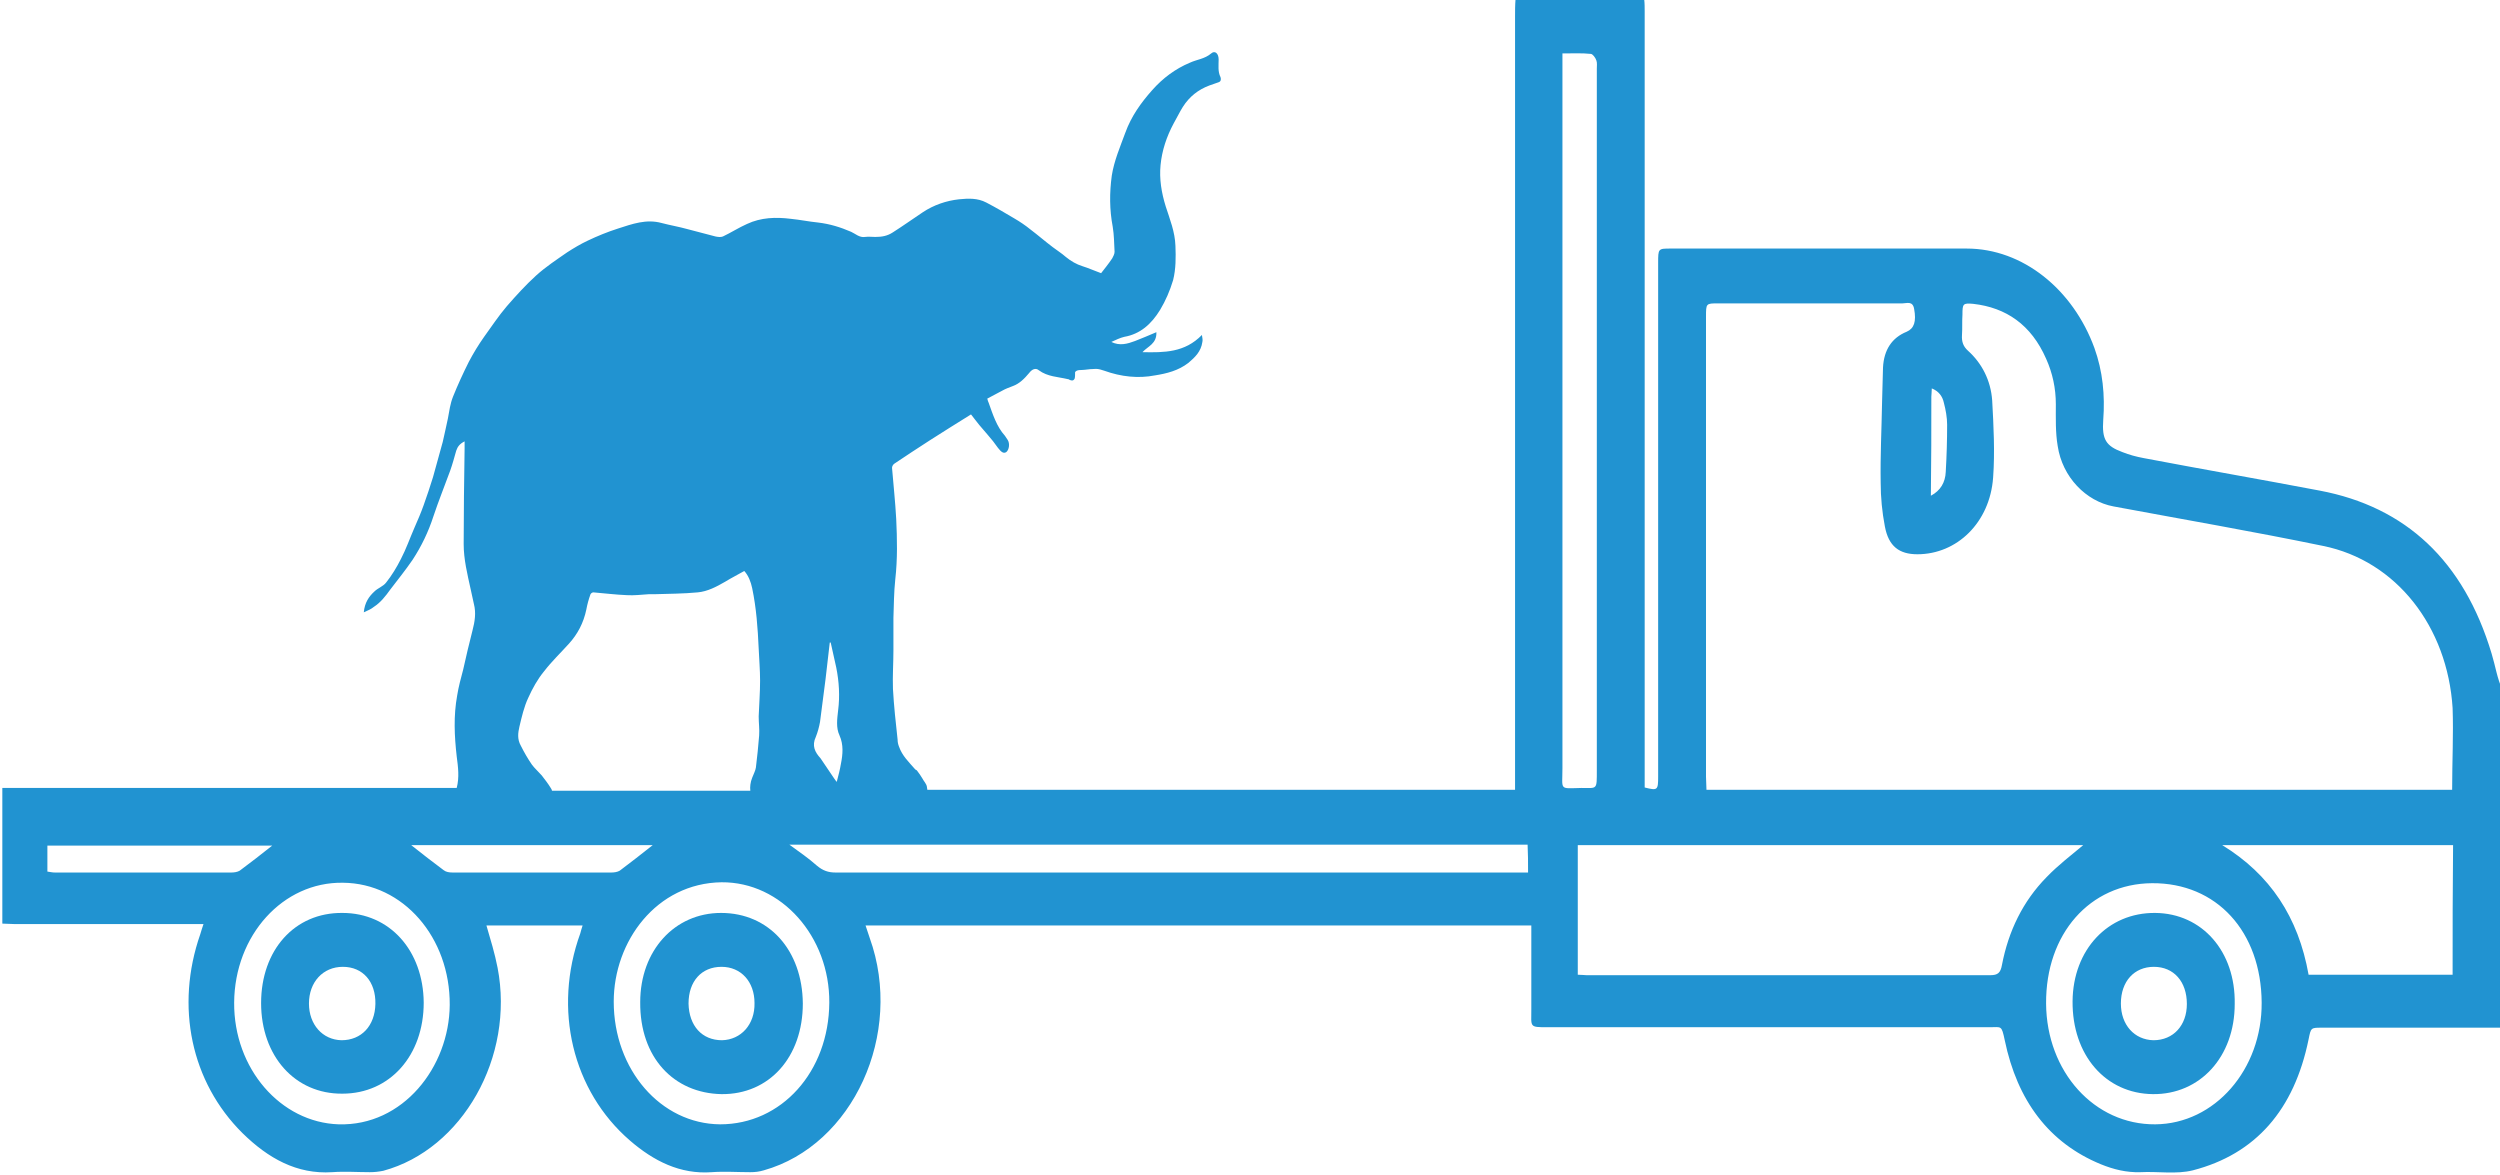 <?xml version="1.0" encoding="utf-8"?>
<!-- Generator: Adobe Illustrator 26.0.1, SVG Export Plug-In . SVG Version: 6.00 Build 0)  -->
<svg version="1.1" id="Layer_1" xmlns="http://www.w3.org/2000/svg" xmlns:xlink="http://www.w3.org/1999/xlink" x="0px" y="0px"
	 viewBox="0 0 538.1 252.8" style="enable-background:new 0 0 538.1 252.8;" xml:space="preserve">
<style type="text/css">
	.st0{fill:none;}
	.st1{fill:#2193D1;}
</style>
<g>
	<path class="st0" d="M155.3,208.1c-4.4,0-7.2,3.1-7.1,7.9c0,4.8,2.8,7.9,7.2,7.9c4.2,0,7.2-3.4,7.1-8
		C162.4,211.3,159.5,208.1,155.3,208.1z"/>
	<path class="st0" d="M140.4,181.9c-17.3,0-34.6,0-52,0c2.4,1.9,4.7,3.7,7,5.4c0.5,0.4,1.3,0.5,1.9,0.5c11.4,0,22.7,0,34.1,0
		c0.6,0,1.3-0.1,1.8-0.4C135.7,185.6,138,183.7,140.4,181.9z"/>
	<path class="st0" d="M155.3,189.9c-14,0.2-23.2,12.7-23.2,25.7c0,14.6,10.1,26.3,22.9,26.4c13.2,0.1,23.5-11.3,23.5-26.2
		C178.6,201.6,168.1,189.7,155.3,189.9z M155.3,235.4c-10.3-0.1-17.6-7.9-17.5-19.8c0.1-11.1,7.4-19.1,17.4-19.2
		c10.3,0,17.5,8.1,17.5,19.4C172.7,227.4,165.6,235.6,155.3,235.4z"/>
	<path class="st0" d="M73.8,189.9c-12.9-0.1-23.3,11.3-23.4,25.8C50.3,230,60.5,241.6,72.9,242c13.8,0.4,23.8-12.2,23.9-25.8
		C97,201.7,86.8,190.1,73.8,189.9z M73.7,235.4c-10.2,0-17.5-8.1-17.5-19.5c0-11.4,7.3-19.5,17.5-19.4c10.2,0,17.4,8.1,17.4,19.4
		C91.1,227.3,83.9,235.4,73.7,235.4z"/>
	<path class="st0" d="M58.6,181.9c-16.2,0-32.2,0-48.4,0c0,1.9,0,3.6,0,5.6c0.7,0.1,1.1,0.2,1.6,0.2c12.7,0,25.4,0,38.1,0
		c0.6,0,1.3-0.1,1.8-0.4C54,185.6,56.2,183.8,58.6,181.9z"/>
	<path class="st0" d="M73.7,208.1c-4.2,0-7.2,3.2-7.3,7.9c0,4.5,3,7.8,7,7.9c4.3,0.1,7.2-3,7.3-7.8C80.8,211.2,78,208.1,73.7,208.1z
		"/>
	<path class="st0" d="M178.9,167c0.3,0.4,0.5,0.7,1,1.4c0.3-1.5,0.7-2.7,0.9-3.9c0.4-2.1,0.6-4.1-0.3-6.1c-0.7-1.7-0.5-3.6-0.3-5.4
		c0.4-3.1,0.2-6.1-0.4-9.2c-0.4-1.8-0.8-3.6-1.2-5.4c-0.1,0-0.1,0-0.2,0c-0.3,2.6-0.6,5.2-0.9,7.8c-0.4,3.1-0.7,6.2-1.2,9.3
		c-0.2,1.1-0.4,2.2-0.9,3.2c-0.8,1.9-0.1,3.2,0.9,4.6C177.3,164.5,178.1,165.7,178.9,167z"/>
	<path class="st0" d="M175.9,186.3c1.2,1.1,2.4,1.5,4,1.5c10.6,0,21.2,0,31.8,0c37.9,0,75.7,0,113.6,0c1.2,0,2.4,0,3.7,0
		c0-2,0-4.1,0-6c-53,0-105.8,0-158.9,0C172.2,183.4,174.1,184.7,175.9,186.3z"/>
	<path class="st0" d="M114.3,164.5c0.6,0.9,1.4,1.5,2.1,2.3c0.7,0.9,1.4,1.8,2,2.8c0.1,0.2,0.1,0.3,0.2,0.5c14.2,0,28.5,0,42.7,0
		c-0.1-0.9,0-1.8,0.4-2.8c0.3-0.7,0.7-1.4,0.8-2.2c0.3-2.3,0.6-4.6,0.7-6.9c0.1-1.4-0.1-2.8-0.1-4.1c0.1-2.6,0.3-5.1,0.3-7.7
		c0-2.3-0.2-4.6-0.3-6.9c-0.2-4.4-0.5-8.7-1.4-13c-0.3-1.4-0.8-2.7-1.7-3.7c-1.4,0.8-2.7,1.5-4.1,2.3c-1.9,1.1-3.8,2.1-5.9,2.3
		c-3.1,0.3-6.3,0.3-9.4,0.4c-0.4,0-0.8,0-1.2,0c-1.6,0.1-3.1,0.2-4.7,0.2c-2.4-0.1-4.8-0.4-7.2-0.6c-0.2,0-0.6,0.2-0.6,0.4
		c-0.3,1.1-0.6,2.2-0.9,3.3c-0.6,2.9-1.9,5.3-3.7,7.3c-1.8,2-3.8,3.9-5.4,6c-1.3,1.7-2.5,3.7-3.4,5.7c-0.9,1.9-1.4,4.1-1.9,6.2
		c-0.3,1.3-0.5,2.7,0.2,3.9C112.7,161.7,113.5,163.2,114.3,164.5z"/>
	<path class="st0" d="M463.7,208.1c-4.3,0-7.1,3.2-7.1,7.9c0,4.6,2.8,7.8,7,7.9c4.3,0.1,7.2-3.1,7.2-7.8
		C470.7,211.3,467.9,208.1,463.7,208.1z"/>
	<path class="st0" d="M463.2,190.1c-13.4,0.1-22.9,10.9-22.8,25.9c0.1,14.6,10.4,26.1,23.5,26c12.8-0.1,23-11.8,22.9-26.2
		C486.7,200.5,477.1,190,463.2,190.1z M463.5,235.5c-10.2-0.1-17.4-8.4-17.3-20c0.1-11.1,7.6-19.1,17.8-19
		c10.1,0.1,17.3,8.3,17.2,19.6C481,227.5,473.6,235.6,463.5,235.5z"/>
	<path class="st0" d="M418.8,101.6c0.2-3.4,0.4-6.8,0.3-10.2c0-1.6-0.3-3.2-0.7-4.7c-0.4-1.4-1.1-2.5-2.6-3.1
		c-0.1,0.8-0.1,1.3-0.1,1.8c0,7,0,14,0,21.3C417.7,105.6,418.7,103.8,418.8,101.6z"/>
	<path class="st0" d="M496.9,209.8c10.4,0,20.6,0,31,0c0-9.5,0-18.6,0-27.9c-16.5,0-32.8,0-49.7,0
		C488.5,188.2,494.6,197.4,496.9,209.8z"/>
	<path class="st0" d="M499.9,117.5c-15-3-30-5.7-45.1-8.5c-5.9-1.1-11-6.3-12-13c-0.4-2.9-0.4-6-0.4-9c0-3.5-0.7-6.7-2.1-9.8
		c-3.2-7.3-8.6-11-15.7-11.8c-2.2-0.2-2.3-0.1-2.3,2.3c0,1.5,0,2.9-0.1,4.4c-0.1,1.4,0.3,2.4,1.3,3.4c3,2.7,5,6.4,5.2,10.7
		c0.3,5.5,0.6,11.1,0.2,16.6c-0.8,9.7-7.8,16.5-16.3,16.5c-3.9,0-6.2-1.8-7-6c-0.6-3.1-0.9-6.3-0.9-9.4c0-5.8,0.2-11.6,0.3-17.4
		c0.1-2.5,0-4.9,0.2-7.4c0.2-3.8,1.9-6.3,5.1-7.7c1.6-0.7,2.1-2.2,1.6-4.9c-0.3-1.8-1.6-1.2-2.5-1.2c-13.2,0-26.5,0-39.7,0
		c-2.6,0-2.6,0-2.6,2.9c0,33,0,66,0,99c0,0.9,0.1,1.8,0.1,2.8c53.6,0,106.9,0,160.5,0c0-6,0.3-11.8-0.1-17.6
		C526.7,134.9,515.7,120.7,499.9,117.5z"/>
	<path class="st0" d="M343.6,165.9c0-50.3,0-100.7,0-151c0-0.6,0.1-1.3-0.1-1.8c-0.2-0.6-0.7-1.4-1.2-1.4c-1.9-0.2-3.8-0.1-6.1-0.1
		c0,1.9,0,3.3,0,4.8c0,49.7,0,99.3,0,149c0,4.8-0.8,4.4,4,4.4C343.7,169.7,343.6,170.3,343.6,165.9z"/>
	<path class="st0" d="M339.6,181.9c0,9.4,0,18.5,0,27.9c0.8,0,1.4,0.1,1.9,0.1c29,0,57.9,0,86.9,0c1.5,0,2.1-0.5,2.5-2.2
		c1.4-7.4,4.6-13.8,9.5-18.8c2.6-2.6,5.5-4.8,7.9-6.9C412.4,181.9,376,181.9,339.6,181.9z"/>
	<path class="st1" d="M536.3,140.7c-6-20-18.5-31.6-37-35.1c-12.6-2.4-25.3-4.6-37.9-7c-1.6-0.3-3.1-0.7-4.6-1.3
		c-3.5-1.3-4.4-2.7-4.1-6.9c0.4-5.3-0.1-10.5-1.9-15.5c-4.6-12.6-15.4-21.4-27.5-21.4c-21.2,0-42.5,0-63.7,0c-2.7,0-2.7,0-2.7,3.1
		c0,36.8,0,73.7,0,110.5c0,3-0.1,3.1-2.9,2.4c0-1,0-2.1,0-3.1c0-54.7,0-109.4,0-164c0-0.8,0-1.7-0.1-2.5c-9.2,0-18.5,0-27.7,0
		c-0.1,1.2-0.1,2.5-0.1,3.7c0,54.4,0,108.9,0,163.3c0,0.9,0,1.8,0,3.1c-1.3,0-2.3,0-3.3,0c-41.1,0-82.1,0-123.2,0
		c0-0.2-0.1-0.5-0.1-0.7c-0.1-0.6-0.7-1.2-1-1.8c-0.3-0.5-0.7-1.1-1.1-1.6c-0.1-0.2-0.4-0.2-0.5-0.4c-1.3-1.5-2.7-2.8-3.4-4.8
		c-0.2-0.5-0.3-1-0.3-1.5c-0.4-3.6-0.8-7.3-1-10.9c-0.1-2.8,0.1-5.6,0.1-8.3c0-2.3,0-4.7,0-7c0.1-2.8,0.1-5.5,0.4-8.3
		c0.5-4.4,0.4-8.7,0.2-13c-0.2-3.7-0.6-7.3-0.9-11c0-0.3,0.2-0.7,0.5-0.9c2.5-1.7,5-3.3,7.6-5c2.8-1.8,5.7-3.6,8.9-5.6
		c0.5,0.7,1.2,1.5,1.8,2.3c0.6,0.7,1.2,1.4,1.8,2.1c0.8,0.9,1.5,1.8,2.2,2.8c0.7,0.9,1.2,1.3,1.8,0.9c0.6-0.5,0.8-1.8,0.3-2.6
		c-0.2-0.3-0.4-0.6-0.6-0.9c-1.8-2-2.6-4.6-3.5-7.1c-0.1-0.2-0.2-0.5-0.3-0.9c1.1-0.6,2.1-1.1,3.2-1.7c0.7-0.4,1.5-0.7,2.3-1
		c1.4-0.5,2.5-1.6,3.5-2.8c0.6-0.8,1.4-1.2,2.1-0.6c1.9,1.4,4.1,1.4,6.2,1.9c0.1,0,0.2,0,0.3,0.1c0.4,0.2,0.9,0.4,1.2-0.2
		c0.1-0.3,0.1-0.8,0.1-1.4c0.4-0.6,1.3-0.4,2-0.5c0.8-0.1,1.7-0.2,2.5-0.2c0.6,0,1.2,0.2,1.8,0.4c3.6,1.3,7.3,1.7,10.9,1
		c2.5-0.4,5-1,7.2-2.7c1.4-1.2,2.7-2.4,3-4.5c0.1-0.4,0-0.9-0.1-1.5c-3.7,3.8-8.1,3.8-12.8,3.7c1.2-1.3,3.1-1.8,3-4.3
		c-1.6,0.7-3.1,1.3-4.6,1.9c-1.6,0.6-3.3,1.1-5.1,0.2c0.9-0.4,1.9-0.9,2.8-1.1c3.4-0.6,5.8-2.7,7.7-5.8c1.2-2,2.1-4.1,2.8-6.4
		c0.6-2.4,0.6-4.9,0.5-7.4c-0.1-3-1.2-5.7-2.1-8.5c-0.9-2.9-1.4-5.9-1.1-8.9c0.3-3.1,1.3-6.1,2.8-8.9c0.7-1.2,1.3-2.5,2-3.6
		c1.4-2.2,3.3-3.7,5.7-4.6c0.7-0.2,1.3-0.5,2-0.7c0.6-0.2,0.5-0.8,0.4-1.1c-0.6-1.2-0.4-2.5-0.4-3.8c0-1.3-0.8-2-1.6-1.3
		c-1.4,1.2-3.1,1.3-4.6,2c-3.1,1.3-5.8,3.3-8.1,5.9c-2.4,2.7-4.5,5.6-5.8,9.2c-1.1,3-2.4,6-2.9,9.2c-0.5,3.7-0.5,7.3,0.2,11
		c0.3,1.8,0.3,3.6,0.4,5.4c0,0.5-0.3,1-0.5,1.4c-0.8,1.2-1.7,2.3-2.4,3.2c-1.4-0.5-2.7-1.1-4-1.5c-1.3-0.4-2.5-1.1-3.6-2
		c-0.9-0.8-1.9-1.4-2.8-2.1c-1.6-1.2-3.2-2.6-4.8-3.8c-1.1-0.9-2.3-1.7-3.5-2.4c-2-1.2-3.9-2.3-6-3.4c-1.9-1-3.9-0.9-5.9-0.7
		c-2.7,0.3-5.4,1.2-7.8,2.8c-2.1,1.4-4.2,2.9-6.4,4.3c-1.2,0.8-2.4,1-3.8,1c-0.7,0-1.5-0.1-2.2,0c-1.2,0.2-2.1-0.7-3-1.1
		c-2.3-1-4.6-1.7-7.1-2c-2-0.2-3.9-0.6-5.9-0.8c-3.2-0.4-6.4-0.3-9.4,1.1c-1.8,0.8-3.5,1.9-5.2,2.7c-0.5,0.2-1.1,0.1-1.6,0
		c-2-0.5-4.1-1.1-6.1-1.6c-1.8-0.5-3.6-0.8-5.5-1.3c-3.3-0.9-6.3,0.2-9.4,1.2c-2.2,0.7-4.4,1.6-6.5,2.6c-1.5,0.7-3,1.6-4.4,2.5
		c-2.3,1.6-4.6,3.1-6.7,5c-2.2,2-4.3,4.3-6.3,6.6c-1.8,2.1-3.3,4.4-4.9,6.6c-1.2,1.7-2.3,3.5-3.3,5.4c-1.2,2.4-2.4,5-3.4,7.5
		c-0.6,1.5-0.8,3.1-1.1,4.7c-0.4,1.7-0.7,3.4-1.1,5c-0.7,2.5-1.4,5.1-2.1,7.6c-0.6,2-1.3,4-2,6c-0.6,1.7-1.3,3.3-2,4.9
		c-1,2.3-1.8,4.6-2.9,6.7c-0.9,1.8-2,3.6-3.2,5.1c-0.6,0.8-1.8,1.2-2.5,1.9c-1.2,1.1-2.1,2.4-2.3,4.5c0.9-0.4,1.6-0.7,2.2-1.2
		c1.4-0.9,2.5-2.3,3.5-3.7c1.6-2.1,3.3-4.2,4.8-6.4c1.9-2.9,3.4-6,4.5-9.4c1.1-3.3,2.4-6.5,3.6-9.8c0.5-1.4,0.9-2.9,1.3-4.3
		c0.3-0.9,0.8-1.5,1.8-2c0,0.6,0,1,0,1.5c-0.1,6.9-0.2,13.7-0.2,20.6c0,3.3,0.8,6.5,1.5,9.7c0.2,1.1,0.5,2.1,0.7,3.2
		c0.5,1.9,0.2,3.8-0.3,5.7c-0.7,2.8-1.4,5.6-2,8.4c-0.5,1.9-1,3.7-1.3,5.6c-0.8,4.4-0.6,8.7-0.1,13.1c0.3,2.3,0.6,4.5,0,6.8
		c-31.5,0-63,0-94.5,0c-1.1,0-2.2,0-3.3,0c0,9.7,0,19.5,0,29.2c0.9,0,1.8,0.1,2.7,0.1c12.7,0,25.4,0,38.1,0c0.7,0,1.5,0,2.5,0
		c-0.3,0.9-0.5,1.5-0.7,2.2c-5.4,15.5-2,31.8,9.1,42.8c5.5,5.4,11.7,8.9,19.3,8.4c2.7-0.2,5.4,0,8.1,0c1,0,1.9-0.1,2.9-0.3
		c17-4.6,28.3-24.5,24.6-43.7c-0.6-3.1-1.5-6-2.4-9.1c6.8,0,13.7,0,20.7,0c-0.2,0.7-0.4,1.2-0.5,1.7c-5.9,16.3-1.7,33.9,10.7,44.6
		c5.1,4.4,10.8,7.3,17.6,6.8c2.7-0.2,5.5,0,8.3,0c1,0,1.9-0.1,2.9-0.4c19.2-5.4,30.2-29.4,22.8-50c-0.3-0.9-0.6-1.8-0.9-2.7
		c47.9,0,95.5,0,143.3,0c0,1,0,1.9,0,2.7c0,5.1,0,10.2,0,15.3c0,3.9-0.5,3.9,3.5,3.9c31.7,0,63.5,0,95.2,0c2.5,0,2.5-0.5,3.2,2.8
		c2.7,13,9.5,22.1,20.7,26.7c2.7,1.1,5.5,1.8,8.5,1.7c3.8-0.2,7.7,0.5,11.3-0.4c13.5-3.5,21.8-13,24.9-28.2c0.5-2.5,0.5-2.5,2.8-2.5
		c13,0,25.9,0,38.9,0c0-24.3,0-48.5,0-72.8C537.5,146.1,537.1,143.3,536.3,140.7z M175.6,158.6c0.4-1,0.7-2.1,0.9-3.2
		c0.4-3.1,0.8-6.2,1.2-9.3c0.3-2.6,0.6-5.2,0.9-7.8c0.1,0,0.1,0,0.2,0c0.4,1.8,0.8,3.6,1.2,5.4c0.6,3,0.8,6.1,0.4,9.2
		c-0.2,1.8-0.5,3.7,0.3,5.4c0.9,2,0.7,4.1,0.3,6.1c-0.2,1.2-0.5,2.4-0.9,3.9c-0.5-0.6-0.7-1-1-1.4c-0.8-1.2-1.7-2.5-2.5-3.7
		C175.4,161.9,174.7,160.5,175.6,158.6z M111.8,156.4c0.5-2.1,1-4.3,1.9-6.2c0.9-2,2-4,3.4-5.7c1.7-2.2,3.6-4,5.4-6
		c1.8-2,3.1-4.4,3.7-7.3c0.2-1.1,0.5-2.2,0.9-3.3c0.1-0.2,0.4-0.4,0.6-0.4c2.4,0.2,4.8,0.5,7.2,0.6c1.6,0.1,3.1-0.1,4.7-0.2
		c0.4,0,0.8,0,1.2,0c3.1-0.1,6.3-0.1,9.4-0.4c2.1-0.2,4-1.2,5.9-2.3c1.3-0.8,2.7-1.5,4.1-2.3c0.9,1,1.4,2.3,1.7,3.7
		c0.9,4.3,1.2,8.6,1.4,13c0.1,2.3,0.3,4.6,0.3,6.9c0,2.6-0.2,5.1-0.3,7.7c0,1.4,0.2,2.8,0.1,4.1c-0.2,2.3-0.4,4.6-0.7,6.9
		c-0.1,0.7-0.5,1.4-0.8,2.2c-0.4,1-0.5,2-0.4,2.8c-14.2,0-28.5,0-42.7,0c0-0.2-0.1-0.3-0.2-0.5c-0.6-1-1.3-1.9-2-2.8
		c-0.7-0.8-1.5-1.5-2.1-2.3c-0.9-1.3-1.7-2.7-2.4-4.1C111.3,159.1,111.5,157.7,111.8,156.4z M11.8,187.8c-0.5,0-0.9-0.1-1.6-0.2
		c0-2,0-3.7,0-5.6c16.2,0,32.3,0,48.4,0c-2.4,1.9-4.7,3.7-7,5.4c-0.5,0.3-1.2,0.4-1.8,0.4C37.2,187.8,24.5,187.8,11.8,187.8z
		 M72.9,242c-12.5-0.4-22.6-12-22.5-26.2c0.1-14.5,10.5-26,23.4-25.8c13,0.1,23.1,11.8,23,26.3C96.7,229.7,86.7,242.4,72.9,242z
		 M97.4,187.8c-0.7,0-1.4-0.1-1.9-0.5c-2.3-1.7-4.6-3.5-7-5.4c17.3,0,34.6,0,52,0c-2.4,1.9-4.7,3.7-7.1,5.5
		c-0.5,0.3-1.2,0.4-1.8,0.4C120.2,187.8,108.8,187.8,97.4,187.8z M155,242c-12.8-0.1-22.9-11.8-22.9-26.4c0-13,9.2-25.5,23.2-25.7
		c12.9-0.1,23.3,11.7,23.2,25.9C178.4,230.7,168.2,242,155,242z M328.9,187.8c-1.3,0-2.5,0-3.7,0c-37.9,0-75.7,0-113.6,0
		c-10.6,0-21.2,0-31.8,0c-1.5,0-2.7-0.4-4-1.5c-1.8-1.6-3.7-2.9-5.9-4.5c53.1,0,105.9,0,158.9,0
		C328.9,183.7,328.9,185.7,328.9,187.8z M415.7,85.4c0-0.5,0.1-1,0.1-1.8c1.5,0.6,2.3,1.7,2.6,3.1c0.4,1.5,0.7,3.2,0.7,4.7
		c0,3.4-0.1,6.8-0.3,10.2c-0.1,2.2-1.1,4-3.2,5.1C415.7,99.4,415.7,92.4,415.7,85.4z M336.3,165.3c0-49.7,0-99.3,0-149
		c0-1.5,0-2.9,0-4.8c2.3,0,4.2-0.1,6.1,0.1c0.4,0,1,0.8,1.2,1.4c0.2,0.5,0.1,1.2,0.1,1.8c0,50.3,0,100.7,0,151
		c0,4.3,0.1,3.8-3.3,3.8C335.5,169.7,336.3,170.2,336.3,165.3z M430.9,207.7c-0.3,1.7-0.9,2.2-2.5,2.2c-29,0-57.9,0-86.9,0
		c-0.5,0-1.1-0.1-1.9-0.1c0-9.4,0-18.5,0-27.9c36.4,0,72.8,0,108.8,0c-2.5,2.1-5.4,4.3-7.9,6.9C435.4,194,432.3,200.4,430.9,207.7z
		 M463.9,242c-13.1,0.1-23.4-11.3-23.5-26c-0.1-15,9.4-25.8,22.8-25.9c13.9-0.1,23.5,10.4,23.6,25.7
		C486.9,230.2,476.7,241.9,463.9,242z M527.9,209.8c-10.4,0-20.6,0-31,0c-2.2-12.4-8.3-21.6-18.6-27.9c16.8,0,33.2,0,49.7,0
		C527.9,191.2,527.9,200.3,527.9,209.8z M527.8,170c-53.5,0-106.9,0-160.5,0c0-1-0.1-1.9-0.1-2.8c0-33,0-66,0-99
		c0-2.9,0-2.9,2.6-2.9c13.2,0,26.5,0,39.7,0c0.9,0,2.2-0.6,2.5,1.2c0.5,2.7,0,4.2-1.6,4.9c-3.2,1.3-4.9,3.9-5.1,7.7
		c-0.1,2.5-0.1,4.9-0.2,7.4c-0.1,5.8-0.4,11.6-0.3,17.4c0,3.1,0.3,6.3,0.9,9.4c0.8,4.3,3.1,6,7,6c8.5,0,15.6-6.8,16.3-16.5
		c0.4-5.5,0.1-11.1-0.2-16.6c-0.3-4.3-2.2-8-5.2-10.7c-1-0.9-1.4-1.9-1.3-3.4c0.1-1.5,0-2.9,0.1-4.4c0-2.3,0.1-2.5,2.3-2.3
		c7.1,0.8,12.5,4.5,15.7,11.8c1.4,3.1,2.1,6.4,2.1,9.8c0,3-0.1,6.1,0.4,9c1,6.7,6.1,11.9,12,13c15,2.8,30.1,5.4,45.1,8.5
		c15.8,3.2,26.8,17.4,27.9,34.9C528.1,158.1,527.8,163.9,527.8,170z"/>
	<path class="st1" d="M463.9,196.5c-10.2-0.1-17.7,7.9-17.8,19c-0.1,11.6,7.1,19.9,17.3,20c10.1,0.1,17.6-8,17.6-19.4
		C481.2,204.8,474,196.6,463.9,196.5z M463.5,223.9c-4.1-0.1-7-3.3-7-7.9c0-4.8,2.9-7.9,7.1-7.9c4.3,0,7.1,3.2,7.1,8
		C470.7,220.7,467.8,223.9,463.5,223.9z"/>
	<path class="st1" d="M155.2,196.5c-10,0-17.4,8.1-17.4,19.2c-0.1,11.9,7.2,19.6,17.5,19.8c10.3,0.1,17.5-8,17.5-19.5
		C172.7,204.5,165.5,196.5,155.2,196.5z M155.4,223.9c-4.3,0-7.1-3.1-7.2-7.9c0-4.8,2.8-7.9,7.1-7.9c4.2,0,7.1,3.2,7.1,7.8
		C162.5,220.5,159.5,223.8,155.4,223.9z"/>
	<path class="st1" d="M73.7,196.5c-10.3-0.1-17.5,8-17.5,19.4c0,11.4,7.3,19.6,17.5,19.5c10.2,0,17.5-8.2,17.5-19.6
		C91.1,204.6,83.9,196.5,73.7,196.5z M73.5,223.9c-4.1-0.1-7-3.4-7-7.9c0-4.6,3-7.9,7.3-7.9c4.3,0,7.1,3.2,7,8
		C80.7,220.8,77.8,223.9,73.5,223.9z"/>
</g>
</svg>
